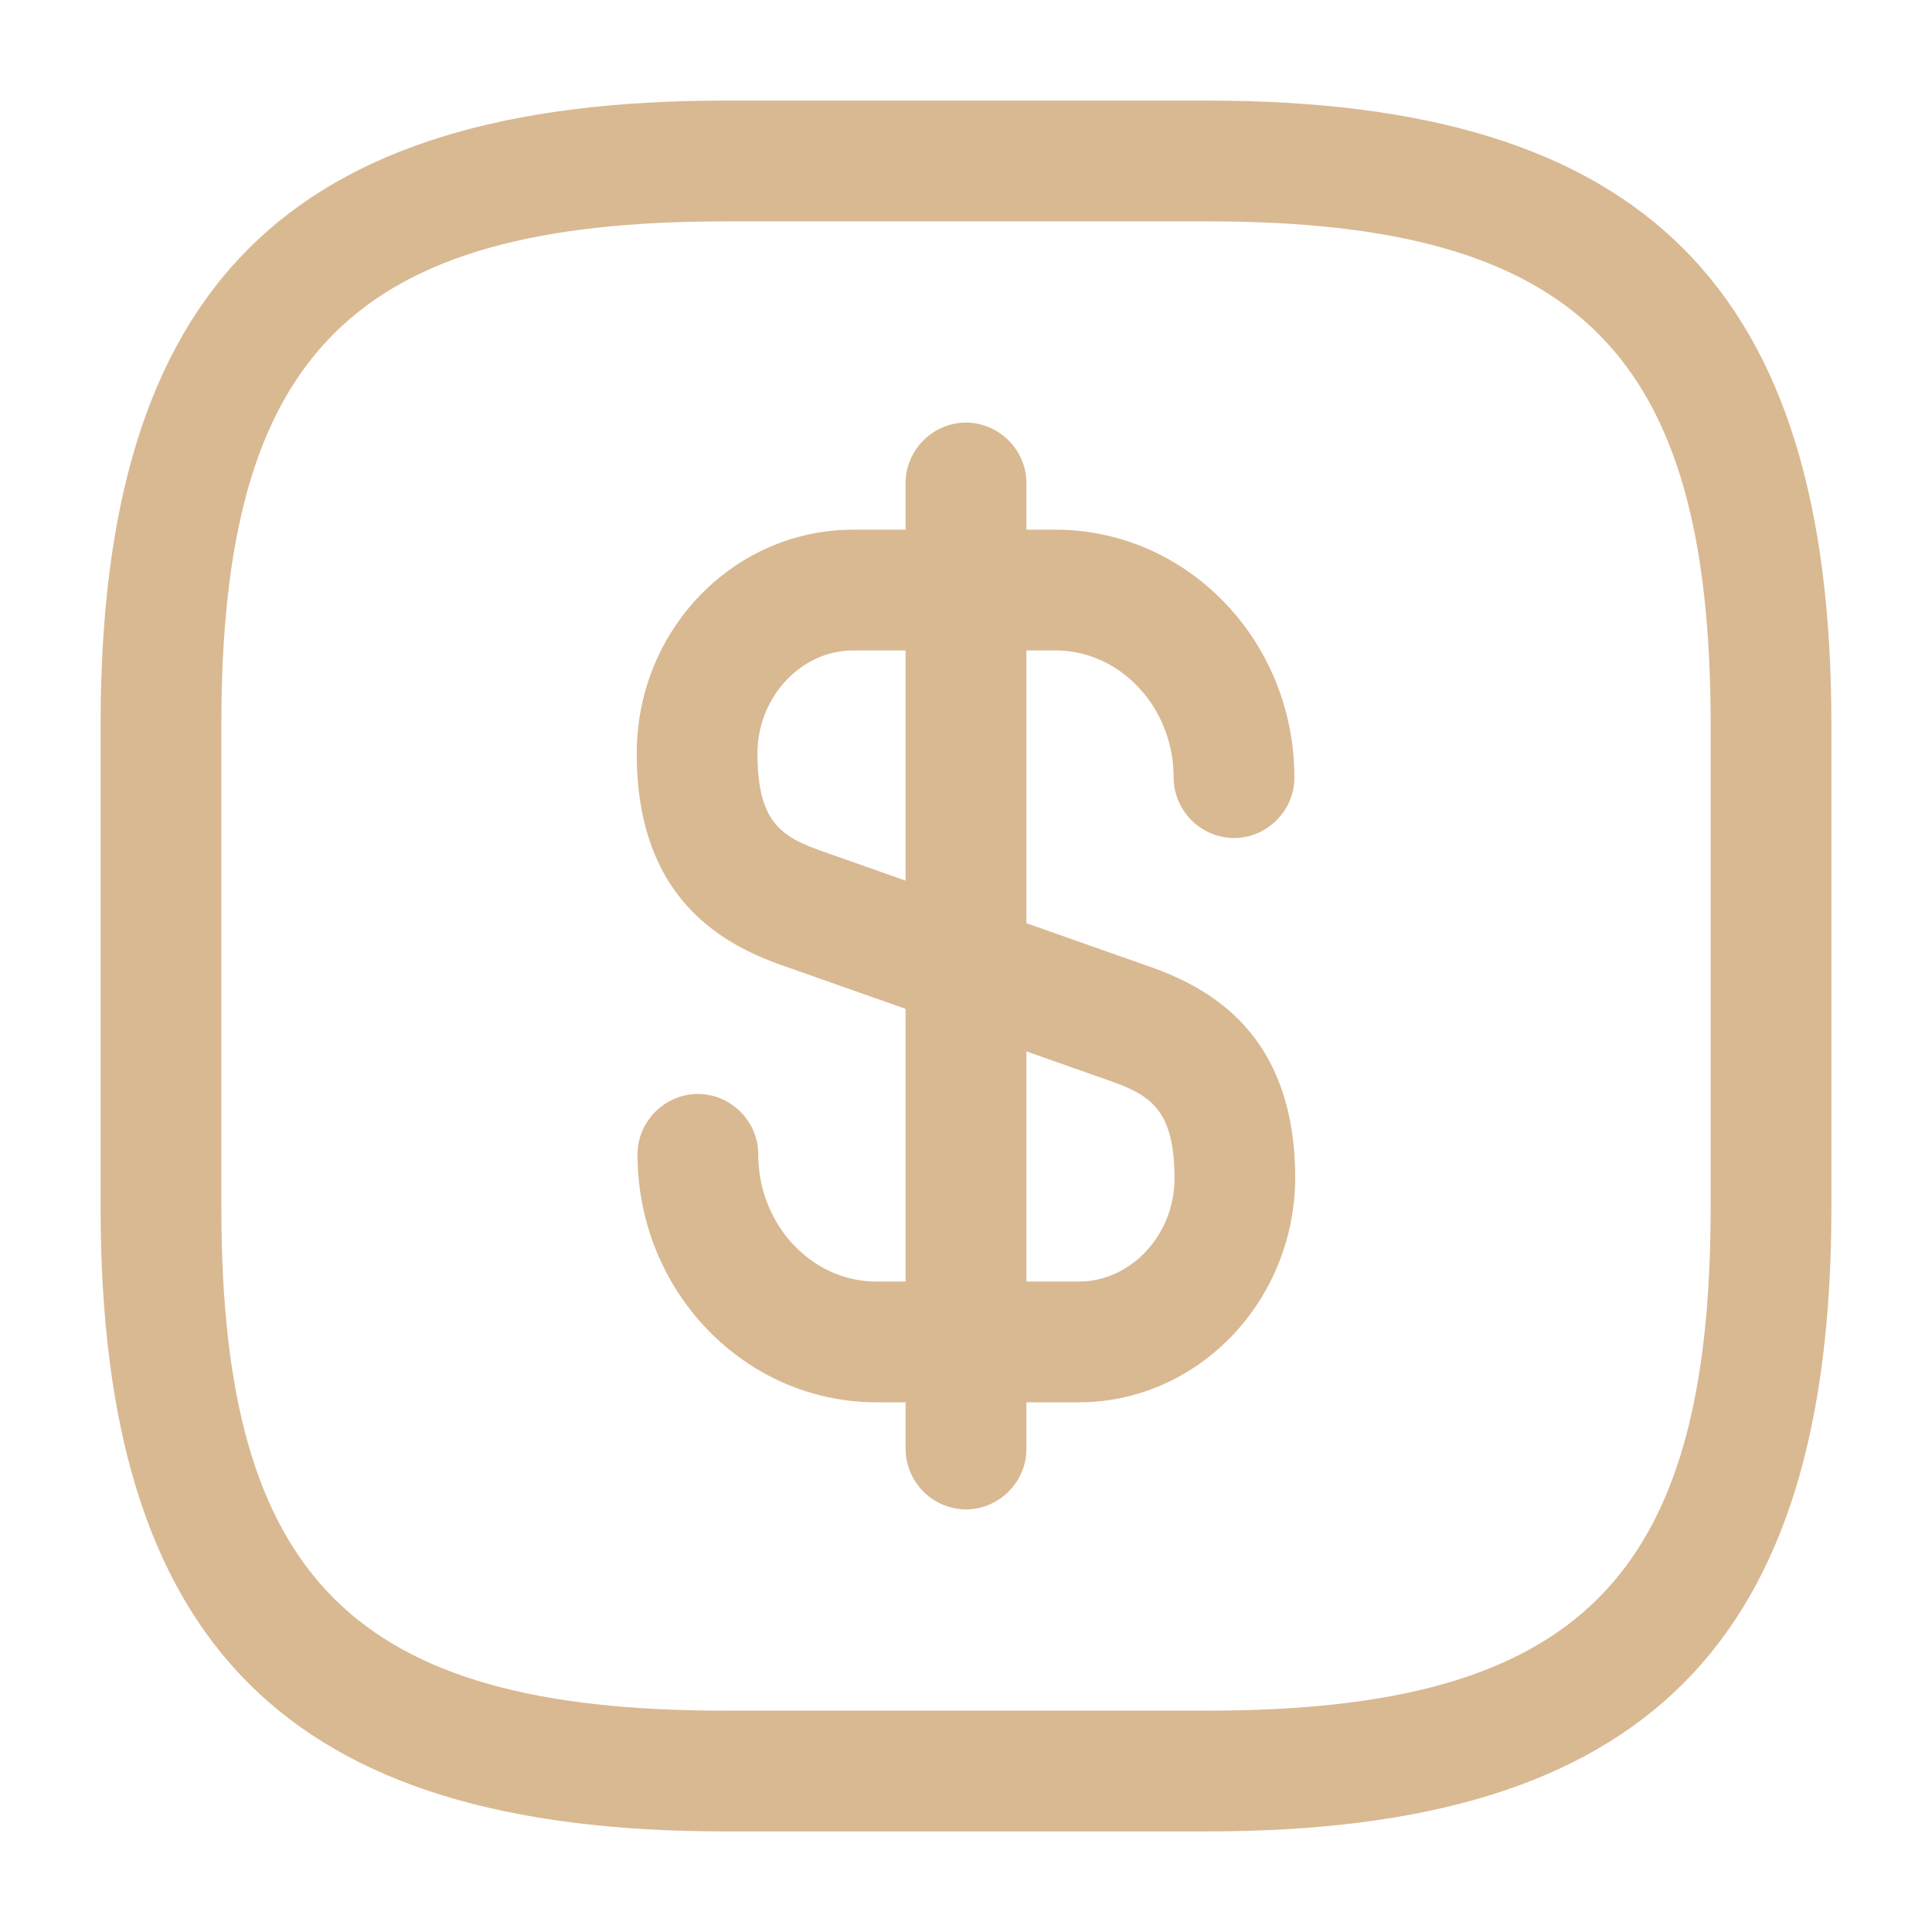 <svg xmlns="http://www.w3.org/2000/svg" width="42" height="42" fill="none"><path fill="#D9B992" d="M23.45 30.485h-4.393c-2.87 0-5.198-2.415-5.198-5.39 0-.717.595-1.313 1.313-1.313.717 0 1.312.596 1.312 1.313 0 1.523 1.155 2.765 2.573 2.765h4.392c1.138 0 2.083-1.015 2.083-2.24 0-1.523-.543-1.82-1.435-2.135L17.044 21c-1.365-.473-3.202-1.488-3.202-4.62 0-2.695 2.117-4.865 4.707-4.865h4.393c2.87 0 5.197 2.415 5.197 5.39 0 .717-.595 1.313-1.312 1.313a1.322 1.322 0 0 1-1.313-1.313c0-1.523-1.155-2.765-2.572-2.765h-4.393c-1.137 0-2.082 1.015-2.082 2.24 0 1.523.542 1.82 1.435 2.135L24.954 21c1.365.473 3.203 1.488 3.203 4.62-.018 2.677-2.118 4.865-4.708 4.865Z"/><path fill="#D9B992" d="M21 32.813a1.322 1.322 0 0 1-1.313-1.313v-21c0-.717.595-1.313 1.313-1.313s1.313.596 1.313 1.313v21c0 .718-.595 1.313-1.313 1.313Z"/><path fill="#D9B992" d="M26.25 39.813h-10.5c-9.503 0-13.563-4.06-13.563-13.563v-10.5c0-9.503 4.06-13.563 13.563-13.563h10.5c9.502 0 13.563 4.06 13.563 13.563v10.5c0 9.502-4.06 13.563-13.563 13.563Zm-10.5-35c-8.067 0-10.938 2.87-10.938 10.937v10.5c0 8.068 2.87 10.938 10.938 10.938h10.5c8.068 0 10.938-2.87 10.938-10.938v-10.5c0-8.067-2.87-10.938-10.938-10.938h-10.5Z"/></svg>